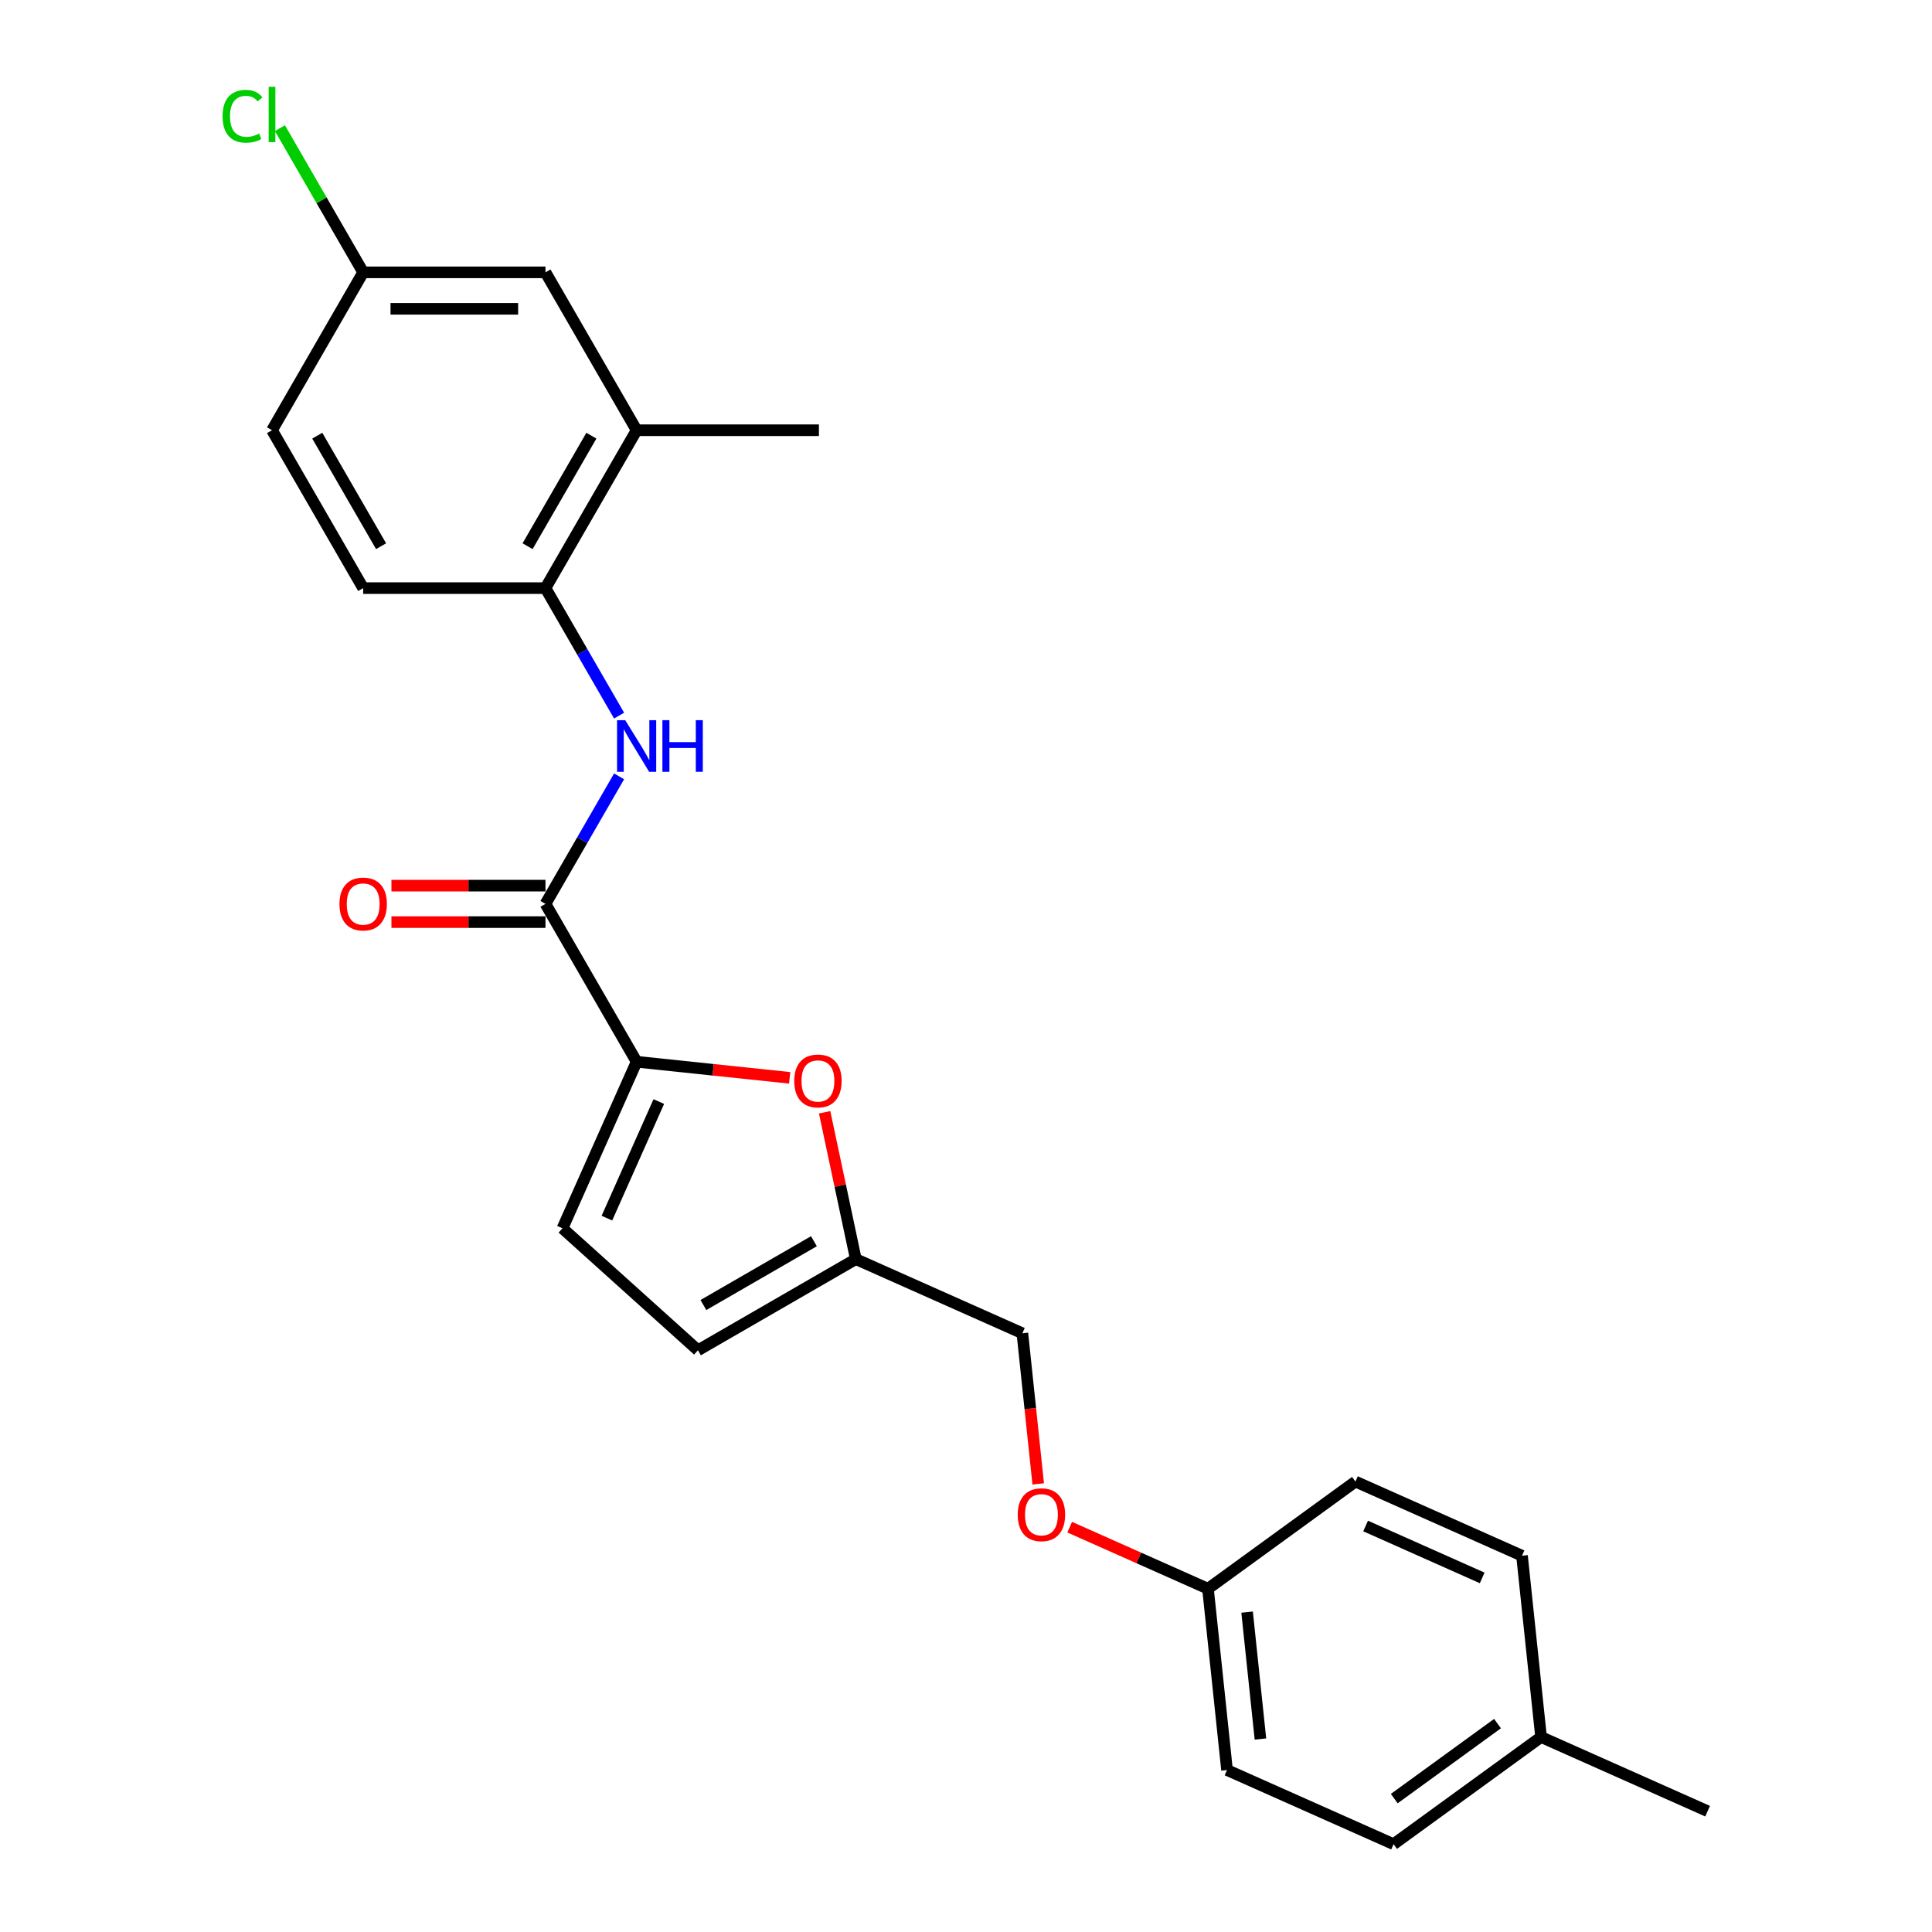 <?xml version='1.0' encoding='iso-8859-1'?>
<svg version='1.1' baseProfile='full'
              xmlns='http://www.w3.org/2000/svg'
                      xmlns:rdkit='http://www.rdkit.org/xml'
                      xmlns:xlink='http://www.w3.org/1999/xlink'
                  xml:space='preserve'
width='1000px' height='1000px' viewBox='0 0 1000 1000'>
<!-- END OF HEADER -->
<rect style='opacity:1.0;fill:#FFFFFF;stroke:none' width='1000' height='1000' x='0' y='0'> </rect>
<path class='bond-0' d='M 329.517,549.56 L 282.337,467.842' style='fill:none;fill-rule:evenodd;stroke:#000000;stroke-width:6px;stroke-linecap:butt;stroke-linejoin:miter;stroke-opacity:1' />
<path class='bond-1' d='M 329.517,549.56 L 369.125,553.723' style='fill:none;fill-rule:evenodd;stroke:#000000;stroke-width:6px;stroke-linecap:butt;stroke-linejoin:miter;stroke-opacity:1' />
<path class='bond-1' d='M 369.125,553.723 L 408.734,557.886' style='fill:none;fill-rule:evenodd;stroke:#FF0000;stroke-width:6px;stroke-linecap:butt;stroke-linejoin:miter;stroke-opacity:1' />
<path class='bond-3' d='M 329.517,549.56 L 291.137,635.762' style='fill:none;fill-rule:evenodd;stroke:#000000;stroke-width:6px;stroke-linecap:butt;stroke-linejoin:miter;stroke-opacity:1' />
<path class='bond-3' d='M 341,570.166 L 314.135,630.507' style='fill:none;fill-rule:evenodd;stroke:#000000;stroke-width:6px;stroke-linecap:butt;stroke-linejoin:miter;stroke-opacity:1' />
<path class='bond-2' d='M 282.337,467.842 L 301.389,434.843' style='fill:none;fill-rule:evenodd;stroke:#000000;stroke-width:6px;stroke-linecap:butt;stroke-linejoin:miter;stroke-opacity:1' />
<path class='bond-2' d='M 301.389,434.843 L 320.441,401.844' style='fill:none;fill-rule:evenodd;stroke:#0000FF;stroke-width:6px;stroke-linecap:butt;stroke-linejoin:miter;stroke-opacity:1' />
<path class='bond-8' d='M 282.337,458.406 L 242.47,458.406' style='fill:none;fill-rule:evenodd;stroke:#000000;stroke-width:6px;stroke-linecap:butt;stroke-linejoin:miter;stroke-opacity:1' />
<path class='bond-8' d='M 242.47,458.406 L 202.603,458.406' style='fill:none;fill-rule:evenodd;stroke:#FF0000;stroke-width:6px;stroke-linecap:butt;stroke-linejoin:miter;stroke-opacity:1' />
<path class='bond-8' d='M 282.337,477.278 L 242.47,477.278' style='fill:none;fill-rule:evenodd;stroke:#000000;stroke-width:6px;stroke-linecap:butt;stroke-linejoin:miter;stroke-opacity:1' />
<path class='bond-8' d='M 242.47,477.278 L 202.603,477.278' style='fill:none;fill-rule:evenodd;stroke:#FF0000;stroke-width:6px;stroke-linecap:butt;stroke-linejoin:miter;stroke-opacity:1' />
<path class='bond-5' d='M 426.822,575.709 L 434.9,613.715' style='fill:none;fill-rule:evenodd;stroke:#FF0000;stroke-width:6px;stroke-linecap:butt;stroke-linejoin:miter;stroke-opacity:1' />
<path class='bond-5' d='M 434.9,613.715 L 442.978,651.721' style='fill:none;fill-rule:evenodd;stroke:#000000;stroke-width:6px;stroke-linecap:butt;stroke-linejoin:miter;stroke-opacity:1' />
<path class='bond-4' d='M 320.441,370.403 L 301.389,337.404' style='fill:none;fill-rule:evenodd;stroke:#0000FF;stroke-width:6px;stroke-linecap:butt;stroke-linejoin:miter;stroke-opacity:1' />
<path class='bond-4' d='M 301.389,337.404 L 282.337,304.406' style='fill:none;fill-rule:evenodd;stroke:#000000;stroke-width:6px;stroke-linecap:butt;stroke-linejoin:miter;stroke-opacity:1' />
<path class='bond-6' d='M 291.137,635.762 L 361.26,698.901' style='fill:none;fill-rule:evenodd;stroke:#000000;stroke-width:6px;stroke-linecap:butt;stroke-linejoin:miter;stroke-opacity:1' />
<path class='bond-7' d='M 282.337,304.406 L 329.517,222.687' style='fill:none;fill-rule:evenodd;stroke:#000000;stroke-width:6px;stroke-linecap:butt;stroke-linejoin:miter;stroke-opacity:1' />
<path class='bond-7' d='M 273.07,282.712 L 306.096,225.509' style='fill:none;fill-rule:evenodd;stroke:#000000;stroke-width:6px;stroke-linecap:butt;stroke-linejoin:miter;stroke-opacity:1' />
<path class='bond-10' d='M 282.337,304.406 L 187.977,304.406' style='fill:none;fill-rule:evenodd;stroke:#000000;stroke-width:6px;stroke-linecap:butt;stroke-linejoin:miter;stroke-opacity:1' />
<path class='bond-13' d='M 442.978,651.721 L 529.18,690.1' style='fill:none;fill-rule:evenodd;stroke:#000000;stroke-width:6px;stroke-linecap:butt;stroke-linejoin:miter;stroke-opacity:1' />
<path class='bond-24' d='M 442.978,651.721 L 361.26,698.901' style='fill:none;fill-rule:evenodd;stroke:#000000;stroke-width:6px;stroke-linecap:butt;stroke-linejoin:miter;stroke-opacity:1' />
<path class='bond-24' d='M 421.285,642.454 L 364.082,675.48' style='fill:none;fill-rule:evenodd;stroke:#000000;stroke-width:6px;stroke-linecap:butt;stroke-linejoin:miter;stroke-opacity:1' />
<path class='bond-9' d='M 329.517,222.687 L 282.337,140.969' style='fill:none;fill-rule:evenodd;stroke:#000000;stroke-width:6px;stroke-linecap:butt;stroke-linejoin:miter;stroke-opacity:1' />
<path class='bond-22' d='M 329.517,222.687 L 423.877,222.687' style='fill:none;fill-rule:evenodd;stroke:#000000;stroke-width:6px;stroke-linecap:butt;stroke-linejoin:miter;stroke-opacity:1' />
<path class='bond-25' d='M 282.337,140.969 L 187.977,140.969' style='fill:none;fill-rule:evenodd;stroke:#000000;stroke-width:6px;stroke-linecap:butt;stroke-linejoin:miter;stroke-opacity:1' />
<path class='bond-25' d='M 268.183,159.841 L 202.131,159.841' style='fill:none;fill-rule:evenodd;stroke:#000000;stroke-width:6px;stroke-linecap:butt;stroke-linejoin:miter;stroke-opacity:1' />
<path class='bond-15' d='M 187.977,304.406 L 140.797,222.687' style='fill:none;fill-rule:evenodd;stroke:#000000;stroke-width:6px;stroke-linecap:butt;stroke-linejoin:miter;stroke-opacity:1' />
<path class='bond-15' d='M 197.244,282.712 L 164.218,225.509' style='fill:none;fill-rule:evenodd;stroke:#000000;stroke-width:6px;stroke-linecap:butt;stroke-linejoin:miter;stroke-opacity:1' />
<path class='bond-11' d='M 537.376,768.072 L 533.278,729.086' style='fill:none;fill-rule:evenodd;stroke:#FF0000;stroke-width:6px;stroke-linecap:butt;stroke-linejoin:miter;stroke-opacity:1' />
<path class='bond-11' d='M 533.278,729.086 L 529.18,690.1' style='fill:none;fill-rule:evenodd;stroke:#000000;stroke-width:6px;stroke-linecap:butt;stroke-linejoin:miter;stroke-opacity:1' />
<path class='bond-14' d='M 553.669,790.455 L 589.458,806.389' style='fill:none;fill-rule:evenodd;stroke:#FF0000;stroke-width:6px;stroke-linecap:butt;stroke-linejoin:miter;stroke-opacity:1' />
<path class='bond-14' d='M 589.458,806.389 L 625.246,822.323' style='fill:none;fill-rule:evenodd;stroke:#000000;stroke-width:6px;stroke-linecap:butt;stroke-linejoin:miter;stroke-opacity:1' />
<path class='bond-12' d='M 187.977,140.969 L 140.797,222.687' style='fill:none;fill-rule:evenodd;stroke:#000000;stroke-width:6px;stroke-linecap:butt;stroke-linejoin:miter;stroke-opacity:1' />
<path class='bond-16' d='M 187.977,140.969 L 166.435,103.657' style='fill:none;fill-rule:evenodd;stroke:#000000;stroke-width:6px;stroke-linecap:butt;stroke-linejoin:miter;stroke-opacity:1' />
<path class='bond-16' d='M 166.435,103.657 L 144.892,66.344' style='fill:none;fill-rule:evenodd;stroke:#00CC00;stroke-width:6px;stroke-linecap:butt;stroke-linejoin:miter;stroke-opacity:1' />
<path class='bond-18' d='M 625.246,822.323 L 701.584,766.86' style='fill:none;fill-rule:evenodd;stroke:#000000;stroke-width:6px;stroke-linecap:butt;stroke-linejoin:miter;stroke-opacity:1' />
<path class='bond-19' d='M 625.246,822.323 L 635.109,916.166' style='fill:none;fill-rule:evenodd;stroke:#000000;stroke-width:6px;stroke-linecap:butt;stroke-linejoin:miter;stroke-opacity:1' />
<path class='bond-19' d='M 645.494,834.427 L 652.398,900.117' style='fill:none;fill-rule:evenodd;stroke:#000000;stroke-width:6px;stroke-linecap:butt;stroke-linejoin:miter;stroke-opacity:1' />
<path class='bond-17' d='M 797.65,899.082 L 721.311,954.545' style='fill:none;fill-rule:evenodd;stroke:#000000;stroke-width:6px;stroke-linecap:butt;stroke-linejoin:miter;stroke-opacity:1' />
<path class='bond-17' d='M 775.106,892.134 L 721.669,930.958' style='fill:none;fill-rule:evenodd;stroke:#000000;stroke-width:6px;stroke-linecap:butt;stroke-linejoin:miter;stroke-opacity:1' />
<path class='bond-23' d='M 797.65,899.082 L 883.852,937.462' style='fill:none;fill-rule:evenodd;stroke:#000000;stroke-width:6px;stroke-linecap:butt;stroke-linejoin:miter;stroke-opacity:1' />
<path class='bond-26' d='M 797.65,899.082 L 787.786,805.239' style='fill:none;fill-rule:evenodd;stroke:#000000;stroke-width:6px;stroke-linecap:butt;stroke-linejoin:miter;stroke-opacity:1' />
<path class='bond-21' d='M 701.584,766.86 L 787.786,805.239' style='fill:none;fill-rule:evenodd;stroke:#000000;stroke-width:6px;stroke-linecap:butt;stroke-linejoin:miter;stroke-opacity:1' />
<path class='bond-21' d='M 706.839,789.857 L 767.18,816.723' style='fill:none;fill-rule:evenodd;stroke:#000000;stroke-width:6px;stroke-linecap:butt;stroke-linejoin:miter;stroke-opacity:1' />
<path class='bond-20' d='M 635.109,916.166 L 721.311,954.545' style='fill:none;fill-rule:evenodd;stroke:#000000;stroke-width:6px;stroke-linecap:butt;stroke-linejoin:miter;stroke-opacity:1' />
<path  class='atom-2' d='M 411.093 559.498
Q 411.093 553.082, 414.264 549.496
Q 417.434 545.911, 423.36 545.911
Q 429.286 545.911, 432.456 549.496
Q 435.627 553.082, 435.627 559.498
Q 435.627 565.99, 432.418 569.689
Q 429.21 573.35, 423.36 573.35
Q 417.472 573.35, 414.264 569.689
Q 411.093 566.028, 411.093 559.498
M 423.36 570.331
Q 427.436 570.331, 429.625 567.613
Q 431.852 564.858, 431.852 559.498
Q 431.852 554.252, 429.625 551.61
Q 427.436 548.93, 423.36 548.93
Q 419.284 548.93, 417.057 551.572
Q 414.867 554.214, 414.867 559.498
Q 414.867 564.896, 417.057 567.613
Q 419.284 570.331, 423.36 570.331
' fill='#FF0000'/>
<path  class='atom-3' d='M 323.61 372.762
L 332.367 386.916
Q 333.235 388.313, 334.631 390.842
Q 336.028 393.37, 336.103 393.521
L 336.103 372.762
L 339.651 372.762
L 339.651 399.485
L 335.99 399.485
L 326.592 384.01
Q 325.497 382.198, 324.327 380.122
Q 323.195 378.046, 322.855 377.405
L 322.855 399.485
L 319.383 399.485
L 319.383 372.762
L 323.61 372.762
' fill='#0000FF'/>
<path  class='atom-3' d='M 342.859 372.762
L 346.483 372.762
L 346.483 384.123
L 360.146 384.123
L 360.146 372.762
L 363.77 372.762
L 363.77 399.485
L 360.146 399.485
L 360.146 387.143
L 346.483 387.143
L 346.483 399.485
L 342.859 399.485
L 342.859 372.762
' fill='#0000FF'/>
<path  class='atom-9' d='M 175.71 467.917
Q 175.71 461.501, 178.881 457.915
Q 182.051 454.329, 187.977 454.329
Q 193.903 454.329, 197.073 457.915
Q 200.244 461.501, 200.244 467.917
Q 200.244 474.409, 197.036 478.108
Q 193.827 481.769, 187.977 481.769
Q 182.089 481.769, 178.881 478.108
Q 175.71 474.447, 175.71 467.917
M 187.977 478.75
Q 192.053 478.75, 194.243 476.032
Q 196.47 473.277, 196.47 467.917
Q 196.47 462.671, 194.243 460.029
Q 192.053 457.349, 187.977 457.349
Q 183.901 457.349, 181.674 459.991
Q 179.485 462.633, 179.485 467.917
Q 179.485 473.314, 181.674 476.032
Q 183.901 478.75, 187.977 478.75
' fill='#FF0000'/>
<path  class='atom-12' d='M 526.777 784.019
Q 526.777 777.602, 529.947 774.017
Q 533.118 770.431, 539.044 770.431
Q 544.969 770.431, 548.14 774.017
Q 551.31 777.602, 551.31 784.019
Q 551.31 790.511, 548.102 794.21
Q 544.894 797.871, 539.044 797.871
Q 533.156 797.871, 529.947 794.21
Q 526.777 790.548, 526.777 784.019
M 539.044 794.851
Q 543.12 794.851, 545.309 792.134
Q 547.536 789.378, 547.536 784.019
Q 547.536 778.772, 545.309 776.13
Q 543.12 773.45, 539.044 773.45
Q 534.967 773.45, 532.74 776.093
Q 530.551 778.735, 530.551 784.019
Q 530.551 789.416, 532.74 792.134
Q 534.967 794.851, 539.044 794.851
' fill='#FF0000'/>
<path  class='atom-17' d='M 115.207 60.176
Q 115.207 53.533, 118.302 50.061
Q 121.435 46.551, 127.36 46.551
Q 132.871 46.551, 135.815 50.438
L 133.324 52.476
Q 131.173 49.646, 127.36 49.646
Q 123.322 49.646, 121.17 52.363
Q 119.057 55.043, 119.057 60.176
Q 119.057 65.46, 121.246 68.178
Q 123.473 70.895, 127.776 70.895
Q 130.72 70.895, 134.154 69.121
L 135.211 71.952
Q 133.815 72.858, 131.701 73.386
Q 129.587 73.915, 127.247 73.915
Q 121.435 73.915, 118.302 70.367
Q 115.207 66.819, 115.207 60.176
' fill='#00CC00'/>
<path  class='atom-17' d='M 139.061 44.928
L 142.533 44.928
L 142.533 73.575
L 139.061 73.575
L 139.061 44.928
' fill='#00CC00'/>
</svg>
